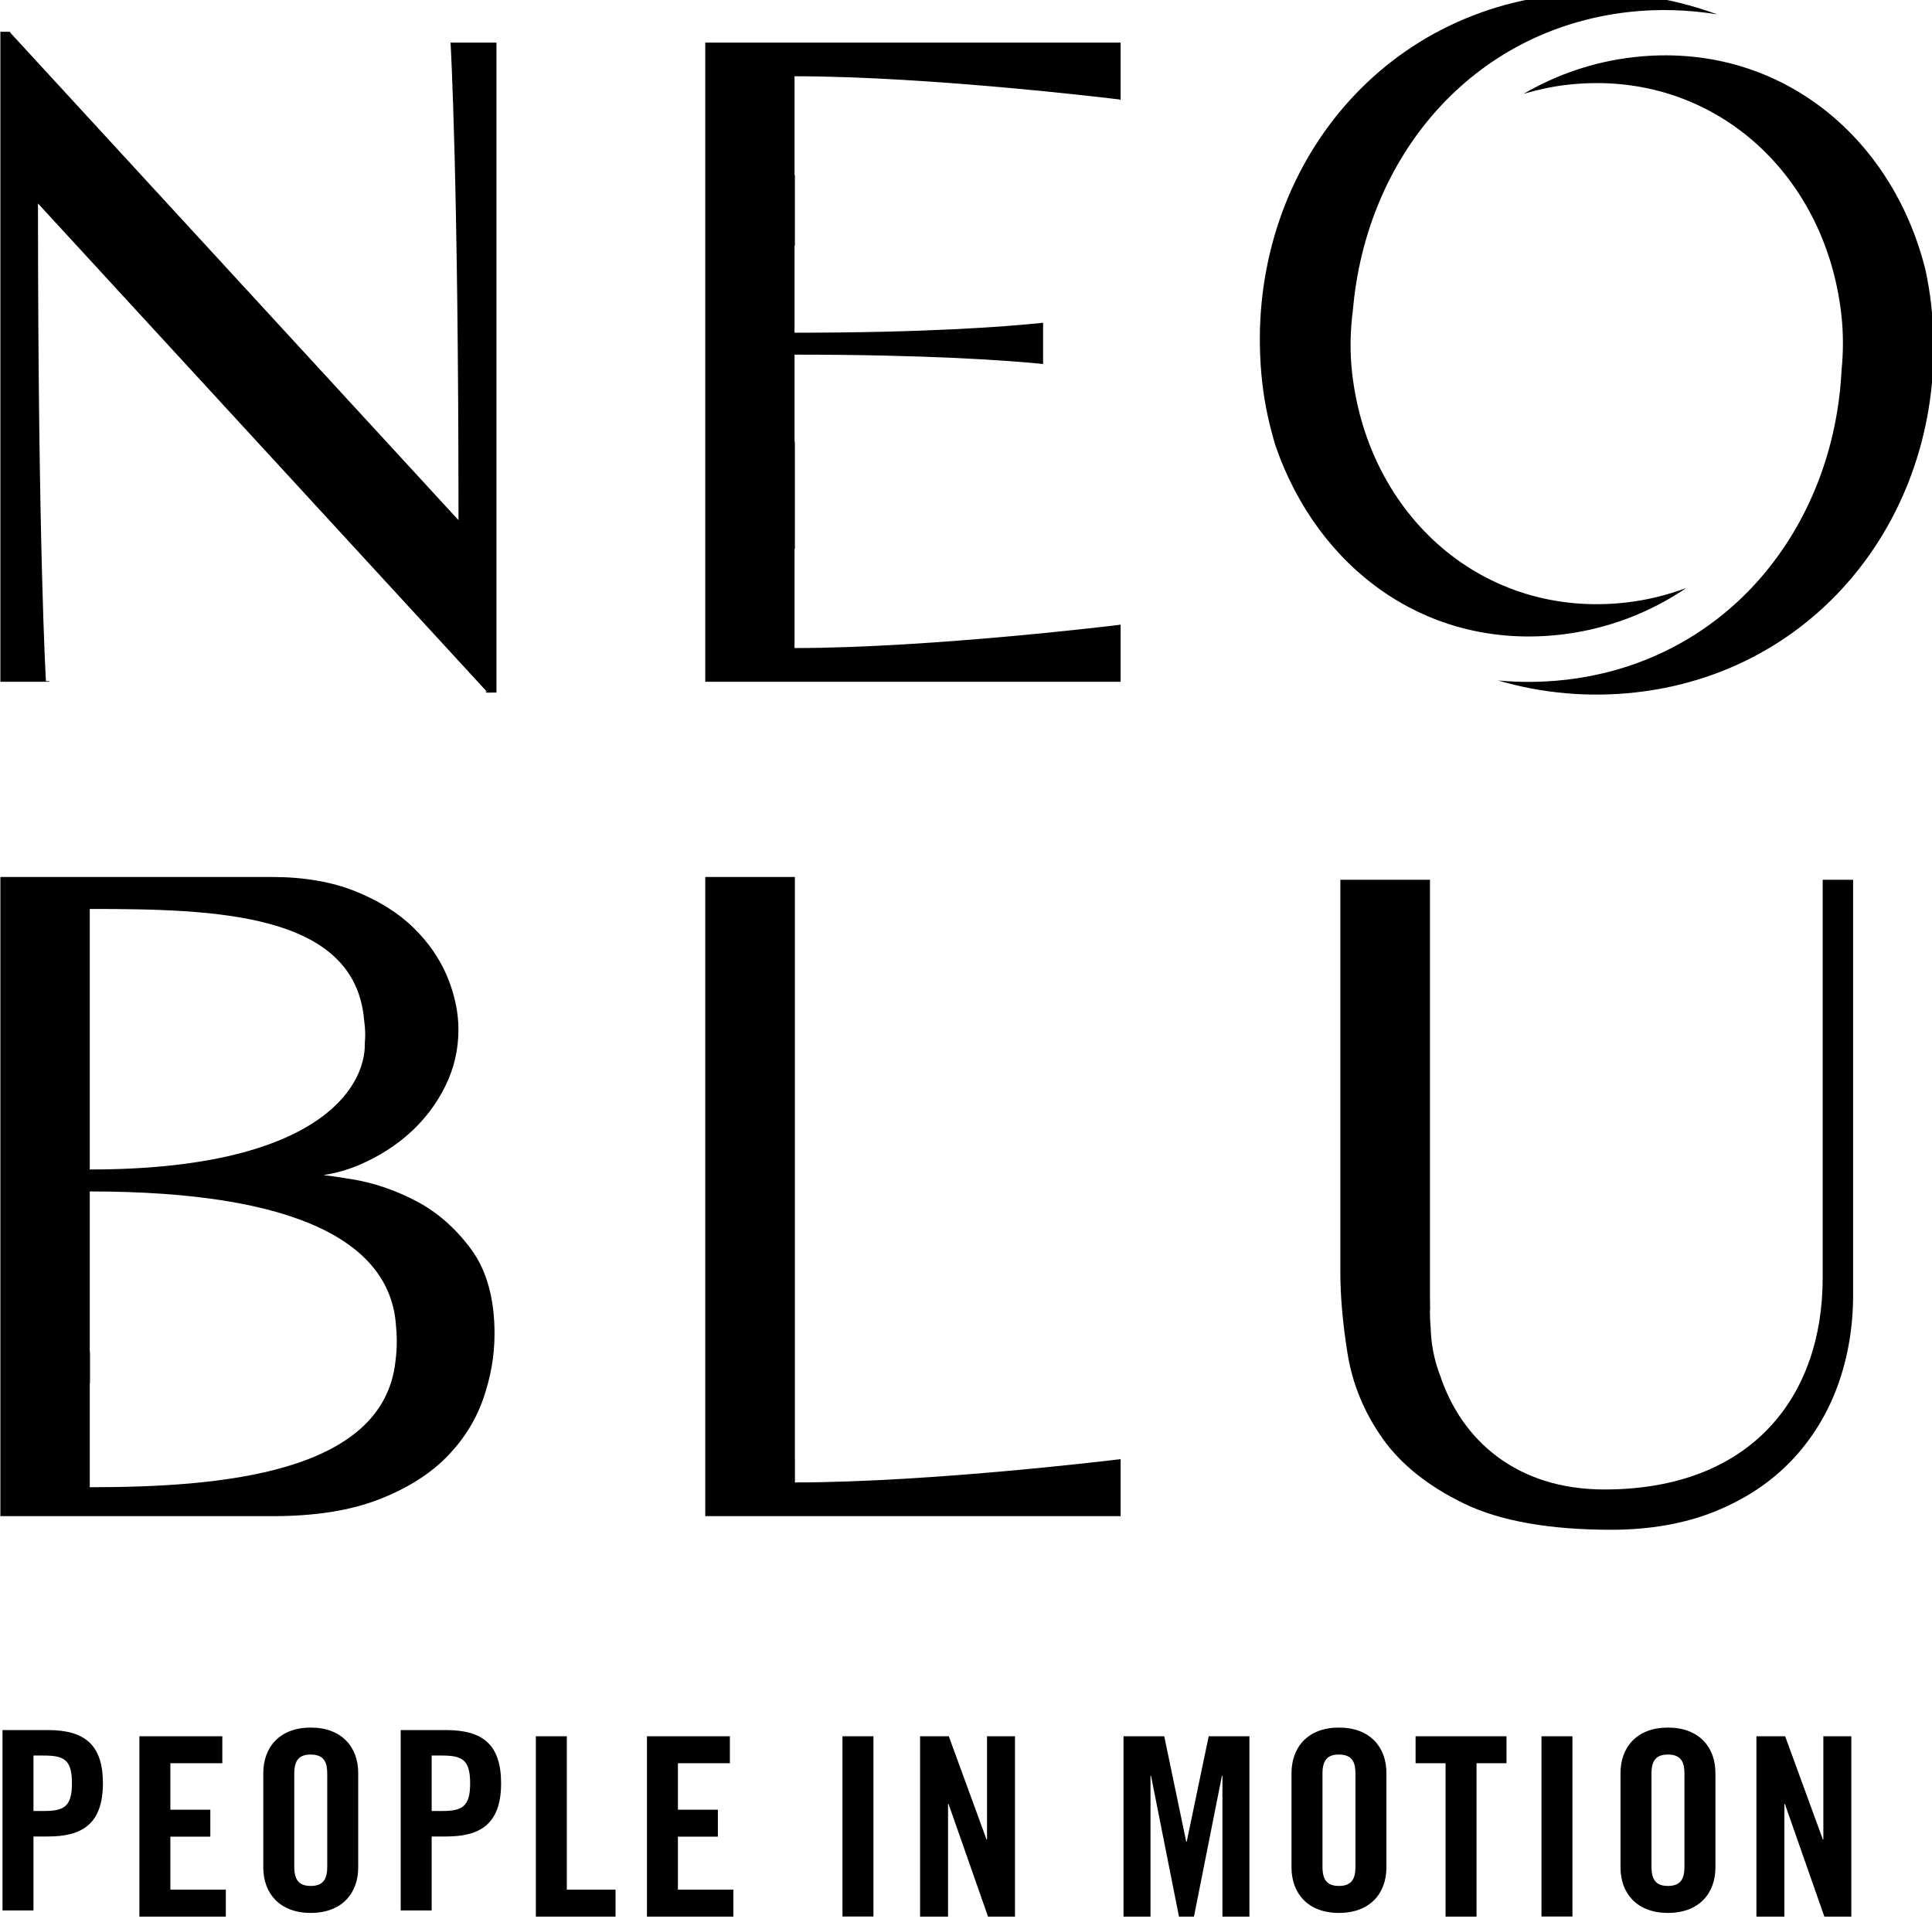 <?xml version="1.0" encoding="UTF-8" standalone="no"?>
<!-- Created with Inkscape (http://www.inkscape.org/) -->

<svg
   width="41.556mm"
   height="41.273mm"
   viewBox="0 0 41.556 41.273"
   version="1.1"
   id="svg5"
   xml:space="preserve"
   inkscape:version="1.2.2 (732a01da63, 2022-12-09, custom)"
   sodipodi:docname="The_one"
   xmlns:inkscape="http://www.inkscape.org/namespaces/inkscape"
   xmlns:sodipodi="http://sodipodi.sourceforge.net/DTD/sodipodi-0.dtd"
   xmlns="http://www.w3.org/2000/svg"
   xmlns:svg="http://www.w3.org/2000/svg"><sodipodi:namedview
     id="namedview7"
     pagecolor="#ffffff"
     bordercolor="#666666"
     borderopacity="1.0"
     inkscape:showpageshadow="2"
     inkscape:pageopacity="0.0"
     inkscape:pagecheckerboard="0"
     inkscape:deskcolor="#d1d1d1"
     inkscape:document-units="mm"
     showgrid="false"
     inkscape:zoom="0.66101291"
     inkscape:cx="83.962052"
     inkscape:cy="336.60462"
     inkscape:window-width="1920"
     inkscape:window-height="974"
     inkscape:window-x="0"
     inkscape:window-y="27"
     inkscape:window-maximized="1"
     inkscape:current-layer="layer1" /><defs
     id="defs2"><clipPath
       clipPathUnits="userSpaceOnUse"
       id="clipPath41"><path
         d="M 595.275,737.008 H 0 V 0 h 595.275 z"
         id="path39" /></clipPath><clipPath
       clipPathUnits="userSpaceOnUse"
       id="clipPath53"><path
         d="M 0,0 H 595.276 V 737.008 H 0 Z"
         id="path51" /></clipPath><clipPath
       clipPathUnits="userSpaceOnUse"
       id="clipPath69"><path
         d="M 0,0 H 595.276 V 737.008 H 0 Z"
         id="path67" /></clipPath><clipPath
       clipPathUnits="userSpaceOnUse"
       id="clipPath103"><path
         d="M 0,0 H 595.276 V 737.008 H 0 Z"
         id="path101" /></clipPath><clipPath
       clipPathUnits="userSpaceOnUse"
       id="clipPath121"><path
         d="M 0,0 H 595.276 V 737.008 H 0 Z"
         id="path119" /></clipPath><clipPath
       clipPathUnits="userSpaceOnUse"
       id="clipPath137"><path
         d="M 0,0 H 595.276 V 737.008 H 0 Z"
         id="path135" /></clipPath></defs><g
     inkscape:label="Ebene 1"
     inkscape:groupmode="layer"
     id="layer1"
     transform="translate(-82.691,-59.488)"><g
       id="g47"
       transform="matrix(0.353,0,0,-0.353,69.991,307.788)"
       style="fill:#000000"><g
         id="g49"
         clip-path="url(#clipPath53)"
         style="fill:#000000"><g
           id="g55"
           transform="translate(38.9,597.989)"
           style="fill:#000000"><path
             d="M 0,0 C 2.237,0 3.348,-0.898 3.348,-3.242 3.348,-5.784 2.009,-6.484 0,-6.484 h -0.883 v -4.505 H -2.77 V 0 Z m -0.883,-4.931 h 0.64 c 1.232,0 1.704,0.274 1.704,1.689 0,1.477 -0.517,1.69 -1.75,1.69 h -0.594 z"
             style="fill:#000000;fill-opacity:1;fill-rule:nonzero;stroke:none"
             id="path57" /></g></g></g><g
       id="g59"
       transform="matrix(0.353,0,0,-0.353,87.473,96.831)"
       style="fill:#000000"><path
         d="m 0,0 v -1.644 h -3.166 v -2.831 h 2.435 v -1.643 h -2.435 v -3.227 h 3.379 v -1.644 H -5.053 V 0 Z"
         style="fill:#000000;fill-opacity:1;fill-rule:nonzero;stroke:none"
         id="path61" /></g><g
       id="g63"
       transform="matrix(0.353,0,0,-0.353,69.991,307.788)"
       style="fill:#000000"><g
         id="g65"
         clip-path="url(#clipPath69)"
         style="fill:#000000"><g
           id="g71"
           transform="translate(57.804,595.371)"
           style="fill:#000000"><path
             d="m 0,0 v -5.753 c 0,-1.553 -0.974,-2.77 -2.892,-2.77 -1.902,0 -2.892,1.202 -2.892,2.77 v 5.738 c 0,1.598 1.005,2.785 2.892,2.785 C -1.02,2.77 0,1.598 0,0 m -3.896,-5.708 c 0,-0.806 0.289,-1.171 1.004,-1.171 0.792,0 1.005,0.456 1.005,1.171 v 5.662 c 0,0.64 -0.152,1.172 -1.005,1.172 -0.669,0 -1.004,-0.304 -1.004,-1.157 z"
             style="fill:#000000;fill-opacity:1;fill-rule:nonzero;stroke:none"
             id="path73" /></g><g
           id="g75"
           transform="translate(63.163,597.989)"
           style="fill:#000000"><path
             d="M 0,0 C 2.237,0 3.348,-0.898 3.348,-3.242 3.348,-5.784 2.009,-6.484 0,-6.484 h -0.883 v -4.505 H -2.77 V 0 Z m -0.883,-4.931 h 0.639 c 1.233,0 1.705,0.274 1.705,1.689 0,1.477 -0.517,1.69 -1.75,1.69 h -0.594 z"
             style="fill:#000000;fill-opacity:1;fill-rule:nonzero;stroke:none"
             id="path77" /></g></g></g><g
       id="g79"
       transform="matrix(0.353,0,0,-0.353,94.883,96.831)"
       style="fill:#000000"><path
         d="m 0,0 v -9.345 h 2.968 v -1.644 H -1.887 V 0 Z"
         style="fill:#000000;fill-opacity:1;fill-rule:nonzero;stroke:none"
         id="path81" /></g><g
       id="g83"
       transform="matrix(0.353,0,0,-0.353,98.39,96.831)"
       style="fill:#000000"><path
         d="m 0,0 v -1.644 h -3.166 v -2.831 h 2.435 v -1.643 h -2.435 v -3.227 h 3.379 v -1.644 H -5.053 V 0 Z"
         style="fill:#000000;fill-opacity:1;fill-rule:nonzero;stroke:none"
         id="path85" /></g><path
       d="m 101.478,100.708 h -0.666 v -3.877 h 0.666 z"
       style="fill:#000000;fill-opacity:1;fill-rule:nonzero;stroke:none;stroke-width:0.353"
       id="path87" /><g
       id="g89"
       transform="matrix(0.353,0,0,-0.353,103.099,96.831)"
       style="fill:#000000"><path
         d="M 0,0 2.298,-6.286 H 2.329 V 0 H 4.033 V -10.989 H 2.39 l -2.405,6.864 h -0.031 v -6.864 H -1.75 V 0 Z"
         style="fill:#000000;fill-opacity:1;fill-rule:nonzero;stroke:none"
         id="path91" /></g><g
       id="g93"
       transform="matrix(0.353,0,0,-0.353,107.733,96.831)"
       style="fill:#000000"><path
         d="M 0,0 1.339,-6.423 H 1.37 L 2.709,0 H 5.19 V -10.989 H 3.546 v 8.584 H 3.516 L 1.811,-10.989 H 0.898 l -1.705,8.584 h -0.03 v -8.584 H -2.481 V 0 Z"
         style="fill:#000000;fill-opacity:1;fill-rule:nonzero;stroke:none"
         id="path95" /></g><g
       id="g97"
       transform="matrix(0.353,0,0,-0.353,69.991,307.788)"
       style="fill:#000000"><g
         id="g99"
         clip-path="url(#clipPath103)"
         style="fill:#000000"><g
           id="g105"
           transform="translate(120.456,595.371)"
           style="fill:#000000"><path
             d="m 0,0 v -5.753 c 0,-1.553 -0.974,-2.77 -2.892,-2.77 -1.902,0 -2.892,1.202 -2.892,2.77 v 5.738 c 0,1.598 1.005,2.785 2.892,2.785 C -1.02,2.77 0,1.598 0,0 m -3.896,-5.708 c 0,-0.806 0.289,-1.171 1.004,-1.171 0.792,0 1.005,0.456 1.005,1.171 v 5.662 c 0,0.64 -0.152,1.172 -1.005,1.172 -0.669,0 -1.004,-0.304 -1.004,-1.157 z"
             style="fill:#000000;fill-opacity:1;fill-rule:nonzero;stroke:none"
             id="path107" /></g></g></g><g
       id="g109"
       transform="matrix(0.353,0,0,-0.353,115.095,96.831)"
       style="fill:#000000"><path
         d="m 0,0 v -1.644 h -1.826 v -9.345 h -1.888 v 9.345 H -5.54 V 0 Z"
         style="fill:#000000;fill-opacity:1;fill-rule:nonzero;stroke:none"
         id="path111" /></g><path
       d="m 116.513,100.708 h -0.666 v -3.877 h 0.666 z"
       style="fill:#000000;fill-opacity:1;fill-rule:nonzero;stroke:none;stroke-width:0.353"
       id="path113" /><g
       id="g115"
       transform="matrix(0.353,0,0,-0.353,69.991,307.788)"
       style="fill:#000000"><g
         id="g117"
         clip-path="url(#clipPath121)"
         style="fill:#000000"><g
           id="g123"
           transform="translate(140.503,595.371)"
           style="fill:#000000"><path
             d="m 0,0 v -5.753 c 0,-1.553 -0.974,-2.77 -2.892,-2.77 -1.902,0 -2.892,1.202 -2.892,2.77 v 5.738 c 0,1.598 1.005,2.785 2.892,2.785 C -1.02,2.77 0,1.598 0,0 m -3.896,-5.708 c 0,-0.806 0.289,-1.171 1.004,-1.171 0.792,0 1.005,0.456 1.005,1.171 v 5.662 c 0,0.64 -0.152,1.172 -1.005,1.172 -0.669,0 -1.004,-0.304 -1.004,-1.157 z"
             style="fill:#000000;fill-opacity:1;fill-rule:nonzero;stroke:none"
             id="path125" /></g></g></g><g
       id="g127"
       transform="matrix(0.353,0,0,-0.353,121.088,96.831)"
       style="fill:#000000"><path
         d="M 0,0 2.298,-6.286 H 2.329 V 0 H 4.033 V -10.989 H 2.39 l -2.405,6.864 h -0.031 v -6.864 H -1.75 V 0 Z"
         style="fill:#000000;fill-opacity:1;fill-rule:nonzero;stroke:none"
         id="path129" /></g><g
       id="g131"
       transform="matrix(0.353,0,0,-0.353,69.991,307.788)"
       style="fill:#000000"><g
         id="g133"
         clip-path="url(#clipPath137)"
         style="fill:#000000"><g
           id="g139"
           transform="translate(63.431,700.803)"
           style="fill:#000000"><path
             d="m 0,0 c 0.008,-0.153 0.484,-8.295 0.484,-29.096 l -27.339,29.732 0.049,-0.002 -0.027,0.026 h -0.598 v -39.603 h 2.987 v 0.035 l -0.211,0.005 c 0,0 -0.484,8.127 -0.484,29.103 l 27.34,-29.732 -0.077,0.002 0.007,-0.007 0.067,-0.066 H 2.796 V 0 Z"
             style="fill:#000000;fill-opacity:1;fill-rule:nonzero;stroke:none"
             id="path141" /></g><g
           id="g143"
           transform="translate(104.222,614.504)"
           style="fill:#000000"><path
             d="m 0,0 0.035,-0.008 c 0,0 -11.497,-1.419 -19.842,-1.419 V 0 h -0.003 v 35.461 h -5.461 V -3.482 H 0.038 V 0 Z"
             style="fill:#000000;fill-opacity:1;fill-rule:nonzero;stroke:none"
             id="path145" /></g><g
           id="g147"
           transform="translate(104.232,665.334)"
           style="fill:#000000"><path
             d="m 0,0 c 0,0 -11.496,-1.419 -19.841,-1.419 v 6.033 l 0.021,-0.005 v 6.553 l -0.021,-0.006 v 5.301 c 7.95,0 12.744,-0.332 15.145,-0.568 V 18.4 c -2.401,-0.252 -7.195,-0.606 -15.145,-0.606 v 5.301 l 0.021,-0.006 v 4.302 l -0.021,-0.005 v 6.033 C -11.496,33.419 0,32 0,32 l -0.052,-0.012 h 0.079 v 3.481 H -25.281 V -3.474 H 0.027 v 3.482 h -0.062 z"
             style="fill:#000000;fill-opacity:1;fill-rule:nonzero;stroke:none"
             id="path149" /></g><g
           id="g151"
           transform="translate(147.038,649.796)"
           style="fill:#000000"><path
             d="m 0,0 v -24.273 c 0,-7.22 -4.348,-12.875 -13.298,-12.875 -5.342,0 -8.698,2.992 -10.007,6.934 -0.072,0.186 -0.138,0.372 -0.195,0.556 -0.214,0.695 -0.34,1.407 -0.376,2.117 -0.002,0.048 -0.003,0.098 -0.005,0.146 -0.033,0.384 -0.052,0.77 -0.052,1.16 l 0.014,0.016 c -0.005,0.289 -0.01,0.577 -0.01,0.865 V 0 h -5.461 v -23.87 c 0,-1.517 0.149,-3.203 0.442,-5.012 0.297,-1.84 1.012,-3.573 2.128,-5.153 1.116,-1.582 2.792,-2.921 4.981,-3.978 2.183,-1.055 5.194,-1.59 8.951,-1.59 2.363,0 4.491,0.376 6.326,1.116 1.836,0.742 3.398,1.778 4.643,3.078 1.244,1.301 2.194,2.835 2.825,4.561 0.63,1.721 0.949,3.588 0.949,5.549 L 1.855,0 Z"
             style="fill:#000000;fill-opacity:1;fill-rule:nonzero;stroke:none"
             id="path153" /></g><g
           id="g155"
           transform="translate(64.692,627.276)"
           style="fill:#000000"><path
             d="m 0,0 c -0.934,1.27 -2.052,2.254 -3.322,2.926 -1.264,0.669 -2.582,1.121 -3.917,1.344 -0.649,0.107 -1.239,0.194 -1.769,0.258 0.783,0.12 1.54,0.337 2.262,0.651 1.155,0.504 2.185,1.166 3.061,1.967 0.878,0.804 1.589,1.751 2.112,2.816 0.526,1.07 0.793,2.223 0.793,3.427 0,1.051 -0.229,2.135 -0.679,3.221 -0.452,1.09 -1.146,2.096 -2.063,2.991 -0.916,0.895 -2.109,1.642 -3.545,2.22 -1.433,0.576 -3.14,0.869 -5.072,0.869 h -16.553 v -38.943 h 16.633 c 2.483,0 4.609,0.328 6.32,0.976 1.714,0.65 3.116,1.509 4.165,2.554 1.05,1.045 1.82,2.249 2.289,3.577 0.467,1.319 0.704,2.667 0.704,4.007 C 1.419,-3.011 0.942,-1.282 0,0 m -23.245,14.654 v 6.088 c 7.668,0 16.14,-0.224 16.714,-6.743 0.042,-0.314 0.07,-0.628 0.07,-0.939 0,-0.163 -0.014,-0.321 -0.024,-0.481 0.064,-2.808 -3.024,-7.711 -16.76,-7.711 z m 0,-29.145 v 6.326 l 0.014,0.002 v 1.908 h -0.014 v 9.786 c 12.687,0 18.342,-3.128 18.662,-8.211 0.029,-0.297 0.046,-0.596 0.046,-0.898 0,-0.437 -0.029,-0.857 -0.084,-1.26 -0.758,-6.84 -10.717,-7.653 -18.624,-7.653"
             style="fill:#000000;fill-opacity:1;fill-rule:nonzero;stroke:none"
             id="path157" /></g><g
           id="g159"
           transform="translate(153.646,684.872)"
           style="fill:#000000"><path
             d="m 0,0 c -0.08,0.703 -0.197,1.391 -0.341,2.069 -2.046,8.267 -9.093,13.961 -17.78,12.976 -2.447,-0.278 -4.711,-1.067 -6.713,-2.235 0.861,0.252 1.748,0.449 2.669,0.553 8.711,0.988 15.705,-5.272 16.693,-13.984 0.13,-1.148 0.127,-2.279 0.016,-3.384 -0.47,-9.609 -6.963,-17.767 -16.826,-18.887 -1.39,-0.158 -2.763,-0.165 -4.105,-0.041 2.653,-0.778 5.502,-1.053 8.422,-0.722 C -6.232,-22.324 1.331,-11.733 0,0"
             style="fill:#000000;fill-opacity:1;fill-rule:nonzero;stroke:none"
             id="path161" /></g><g
           id="g163"
           transform="translate(131.052,664.73)"
           style="fill:#000000"><path
             d="M 0,0 C 2.848,0.323 5.449,1.336 7.673,2.84 6.512,2.416 5.29,2.105 4.007,1.959 -4.704,0.971 -11.697,7.232 -12.686,15.943 c -0.149,1.316 -0.114,2.608 0.051,3.865 0.808,9.278 7.193,17.038 16.796,18.129 1.841,0.208 3.648,0.138 5.394,-0.141 -3.022,1.108 -6.331,1.569 -9.747,1.181 -11.733,-1.331 -19.297,-11.922 -17.966,-23.655 0.15,-1.314 0.431,-2.579 0.801,-3.802 C -14.789,4.05 -8.167,-0.926 0,0"
             style="fill:#000000;fill-opacity:1;fill-rule:nonzero;stroke:none"
             id="path165" /></g></g></g></g></svg>
